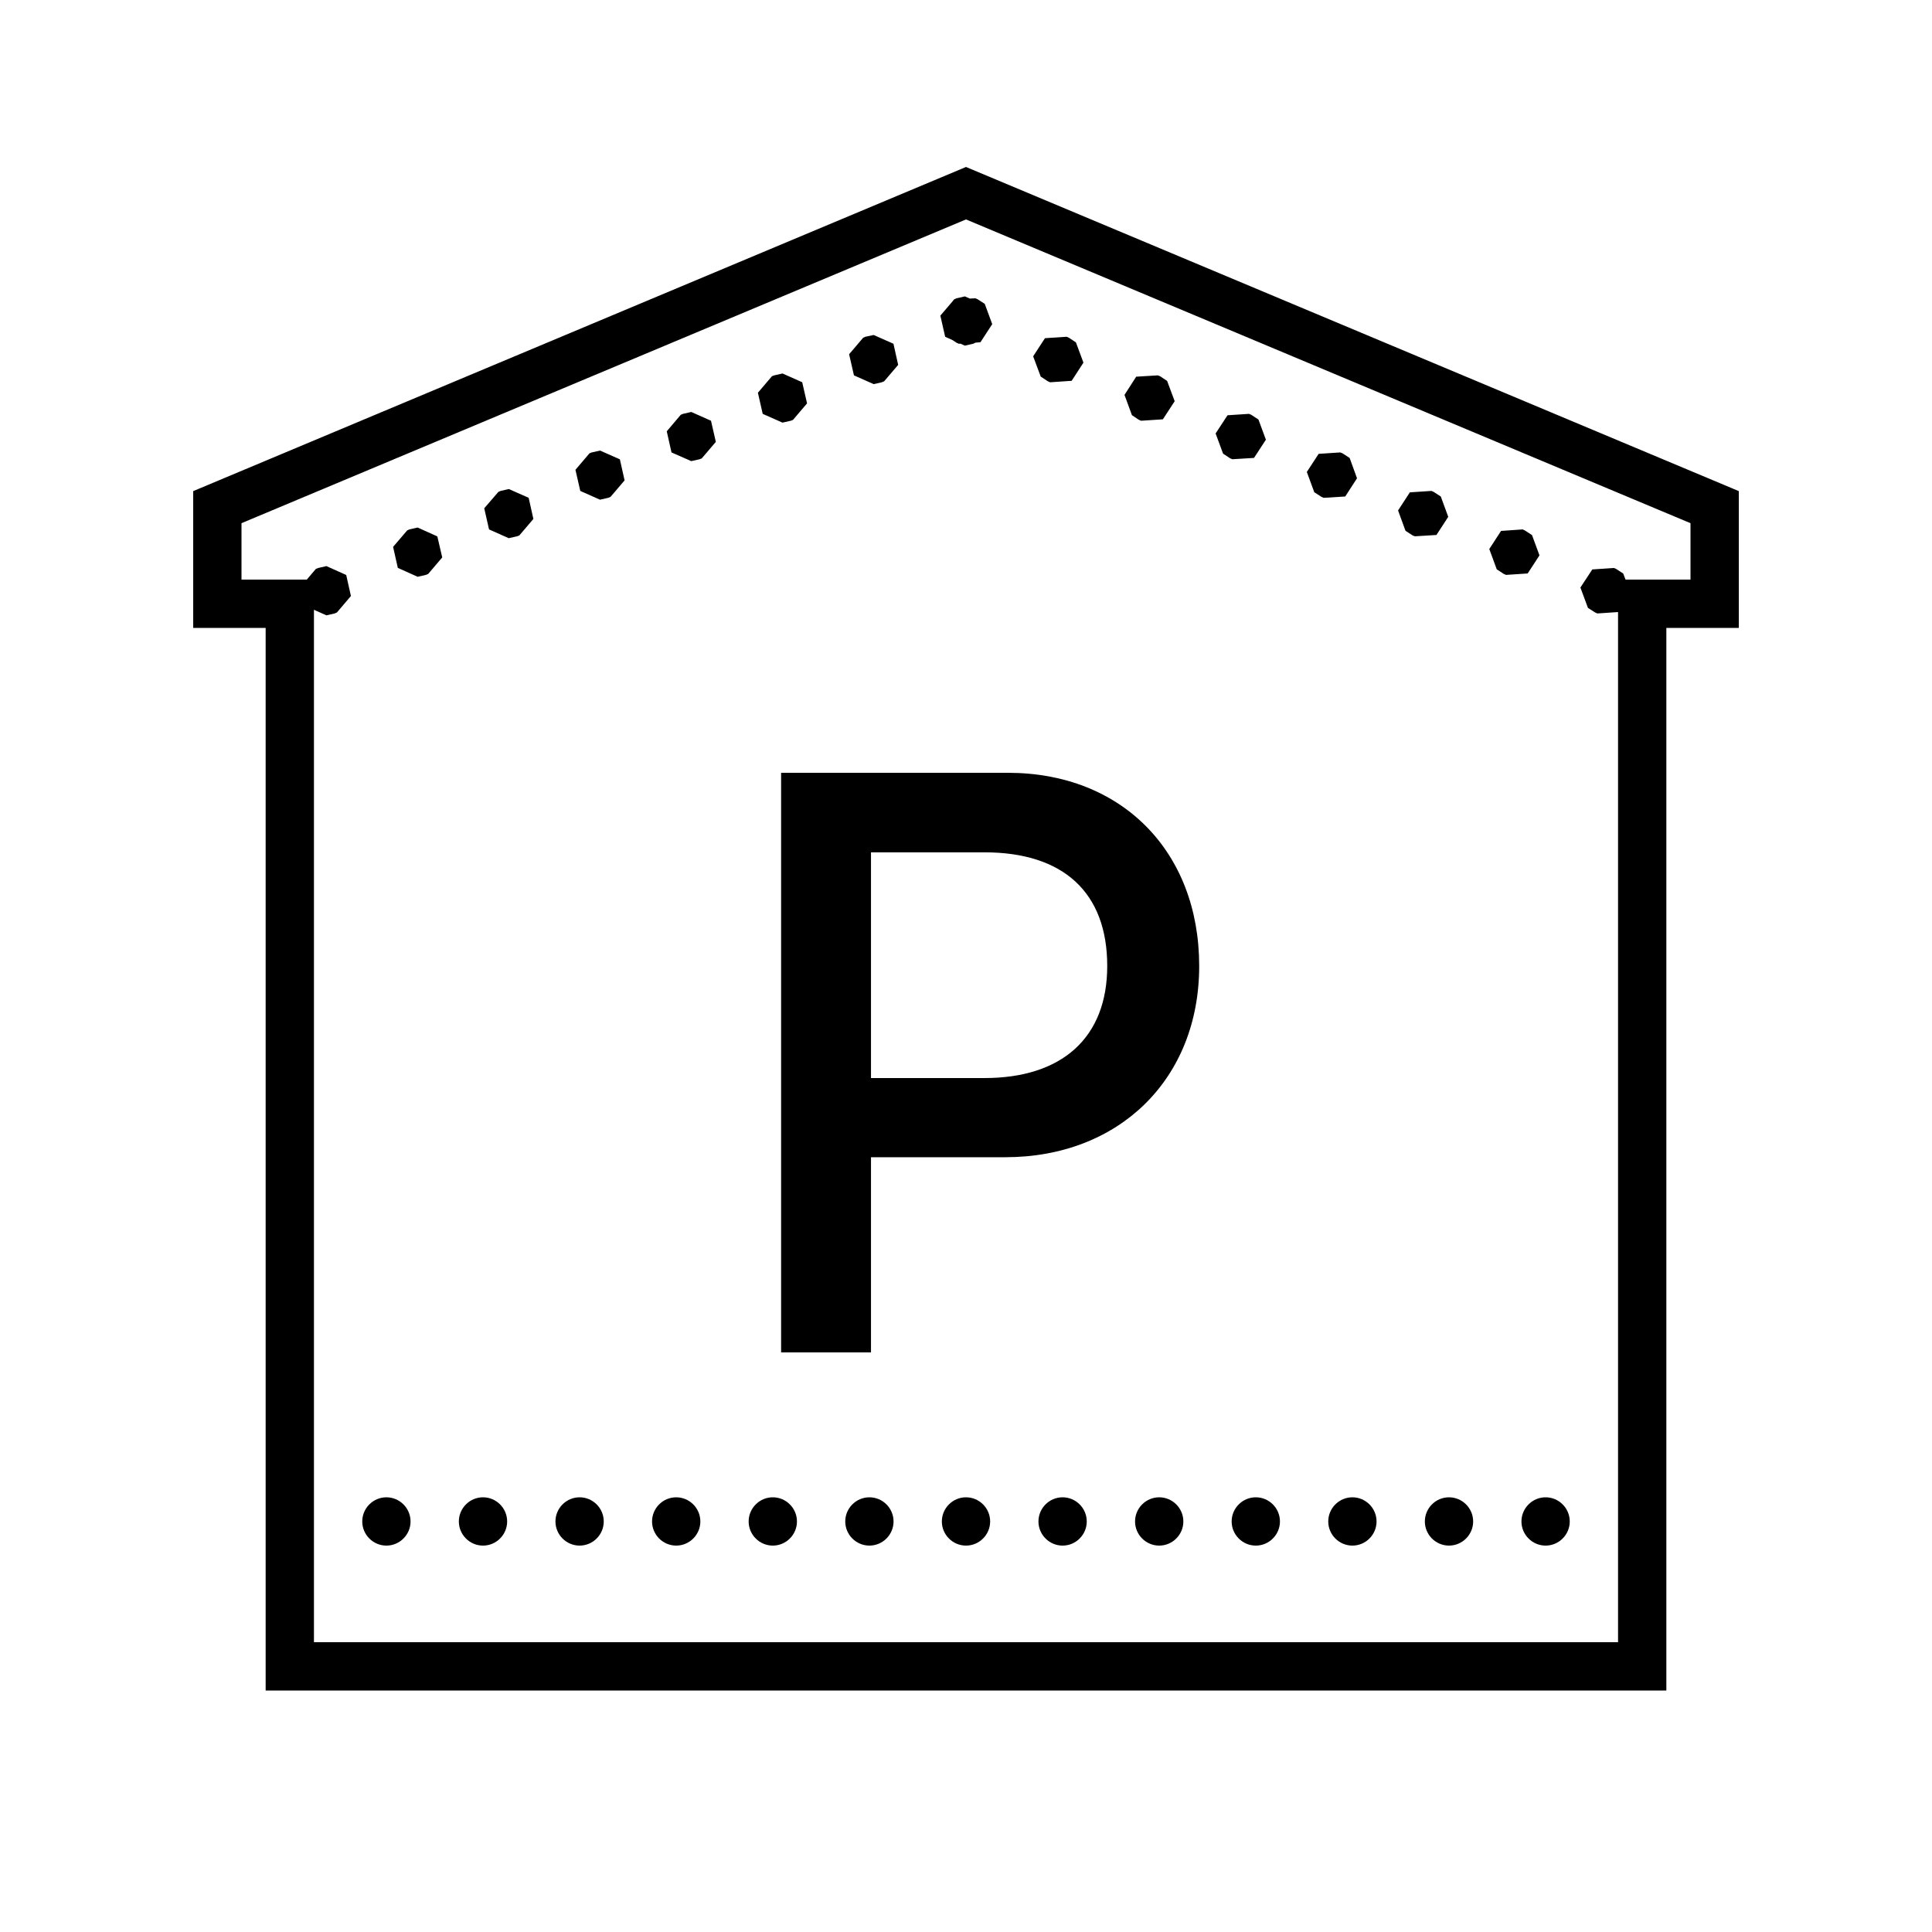 <svg xmlns="http://www.w3.org/2000/svg" viewBox="0 0 80 80"><path d="M40 6.914L8 20.336V26h3v44h58V26h3v-5.664l-.613-.258zm0 2.172l30 12.578V24h-2.691l-.094-.25-.293-.191-.094-.04-.894.06-.493.75.313.843.293.187.094.043.859-.058V68H13V25.25l.516.23.343-.078.094-.043.578-.68-.195-.87-.82-.368-.344.079-.094.039-.375.441H10v-2.336zm-.047 3.187l-.344.079-.09.039-.015.015h-.008l-.035.051-.523.613.199.875.304.137.168.11.094.042.063-.004.187.082.344-.078.094-.043.004-.004.203-.015.488-.75-.309-.84-.297-.191-.09-.04-.23.012zm-3.777 1.598l-.344.074-.09.04-.582.683.2.875.816.363.344-.078.09-.039.581-.68-.195-.875zm7.992.074l-.898.059-.489.75.313.84.297.195.09.04.894-.06.488-.753-.312-.84-.293-.192zm-11.766 1.52l-.343.078-.094.035-.582.684.199.875.82.363.344-.078.09-.035.582-.684-.2-.875zm15.54.078l-.895.055-.484.754.308.84.293.195.09.035.898-.059.489-.75-.313-.84-.293-.195zm-19.317 1.516l-.344.078-.093.039-.579.683.196.875.82.36.344-.078.09-.036.582-.683-.2-.875zm23.094.078l-.89.058-.493.754.309.836.296.195.09.036.895-.055.492-.754-.309-.836-.297-.195zm-26.871 1.52l-.344.077-.094.036-.582.683.2.875.816.363.343-.078.094-.039.582-.683-.195-.871zm30.648.077l-.894.059-.489.75.309.84.297.191.093.04.891-.055.488-.754-.304-.84-.297-.195zM21.07 20.25l-.343.078-.09.04-.586.679.199.875.816.363.344-.078.094-.035.582-.684-.195-.875zm38.203.078l-.894.059-.488.75.308.843.297.192.094.035.89-.055.489-.75-.309-.843-.297-.192zm-41.98 1.516l-.344.078-.09.043-.582.68.196.87.82.368.344-.078.093-.04.582-.683-.203-.871zm45.758.078l-.895.062-.488.75.309.84.293.192.093.039.895-.059.488-.75-.309-.84-.296-.191zM32.344 32v24h3.722v-8.082h5.559c4.703 0 8.031-3.227 8.031-7.918 0-4.758-3.226-8-7.918-8zm3.722 3.293h4.696c3.273 0 5.086 1.664 5.086 4.707 0 2.977-1.88 4.64-5.086 4.64h-4.696zM16 62c-.55 0-1 .45-1 1s.45 1 1 1 1-.45 1-1-.45-1-1-1zm4 0c-.55 0-1 .45-1 1s.45 1 1 1 1-.45 1-1-.45-1-1-1zm4 0c-.55 0-1 .45-1 1s.45 1 1 1 1-.45 1-1-.45-1-1-1zm4 0c-.55 0-1 .45-1 1s.45 1 1 1 1-.45 1-1-.45-1-1-1zm4 0c-.55 0-1 .45-1 1s.45 1 1 1 1-.45 1-1-.45-1-1-1zm4 0c-.55 0-1 .45-1 1s.45 1 1 1 1-.45 1-1-.45-1-1-1zm4 0c-.55 0-1 .45-1 1s.45 1 1 1 1-.45 1-1-.45-1-1-1zm4 0c-.55 0-1 .45-1 1s.45 1 1 1 1-.45 1-1-.45-1-1-1zm4 0c-.55 0-1 .45-1 1s.45 1 1 1 1-.45 1-1-.45-1-1-1zm4 0c-.55 0-1 .45-1 1s.45 1 1 1 1-.45 1-1-.45-1-1-1zm4 0c-.55 0-1 .45-1 1s.45 1 1 1 1-.45 1-1-.45-1-1-1zm4 0c-.55 0-1 .45-1 1s.45 1 1 1 1-.45 1-1-.45-1-1-1zm4 0c-.55 0-1 .45-1 1s.45 1 1 1 1-.45 1-1-.45-1-1-1z"/></svg>